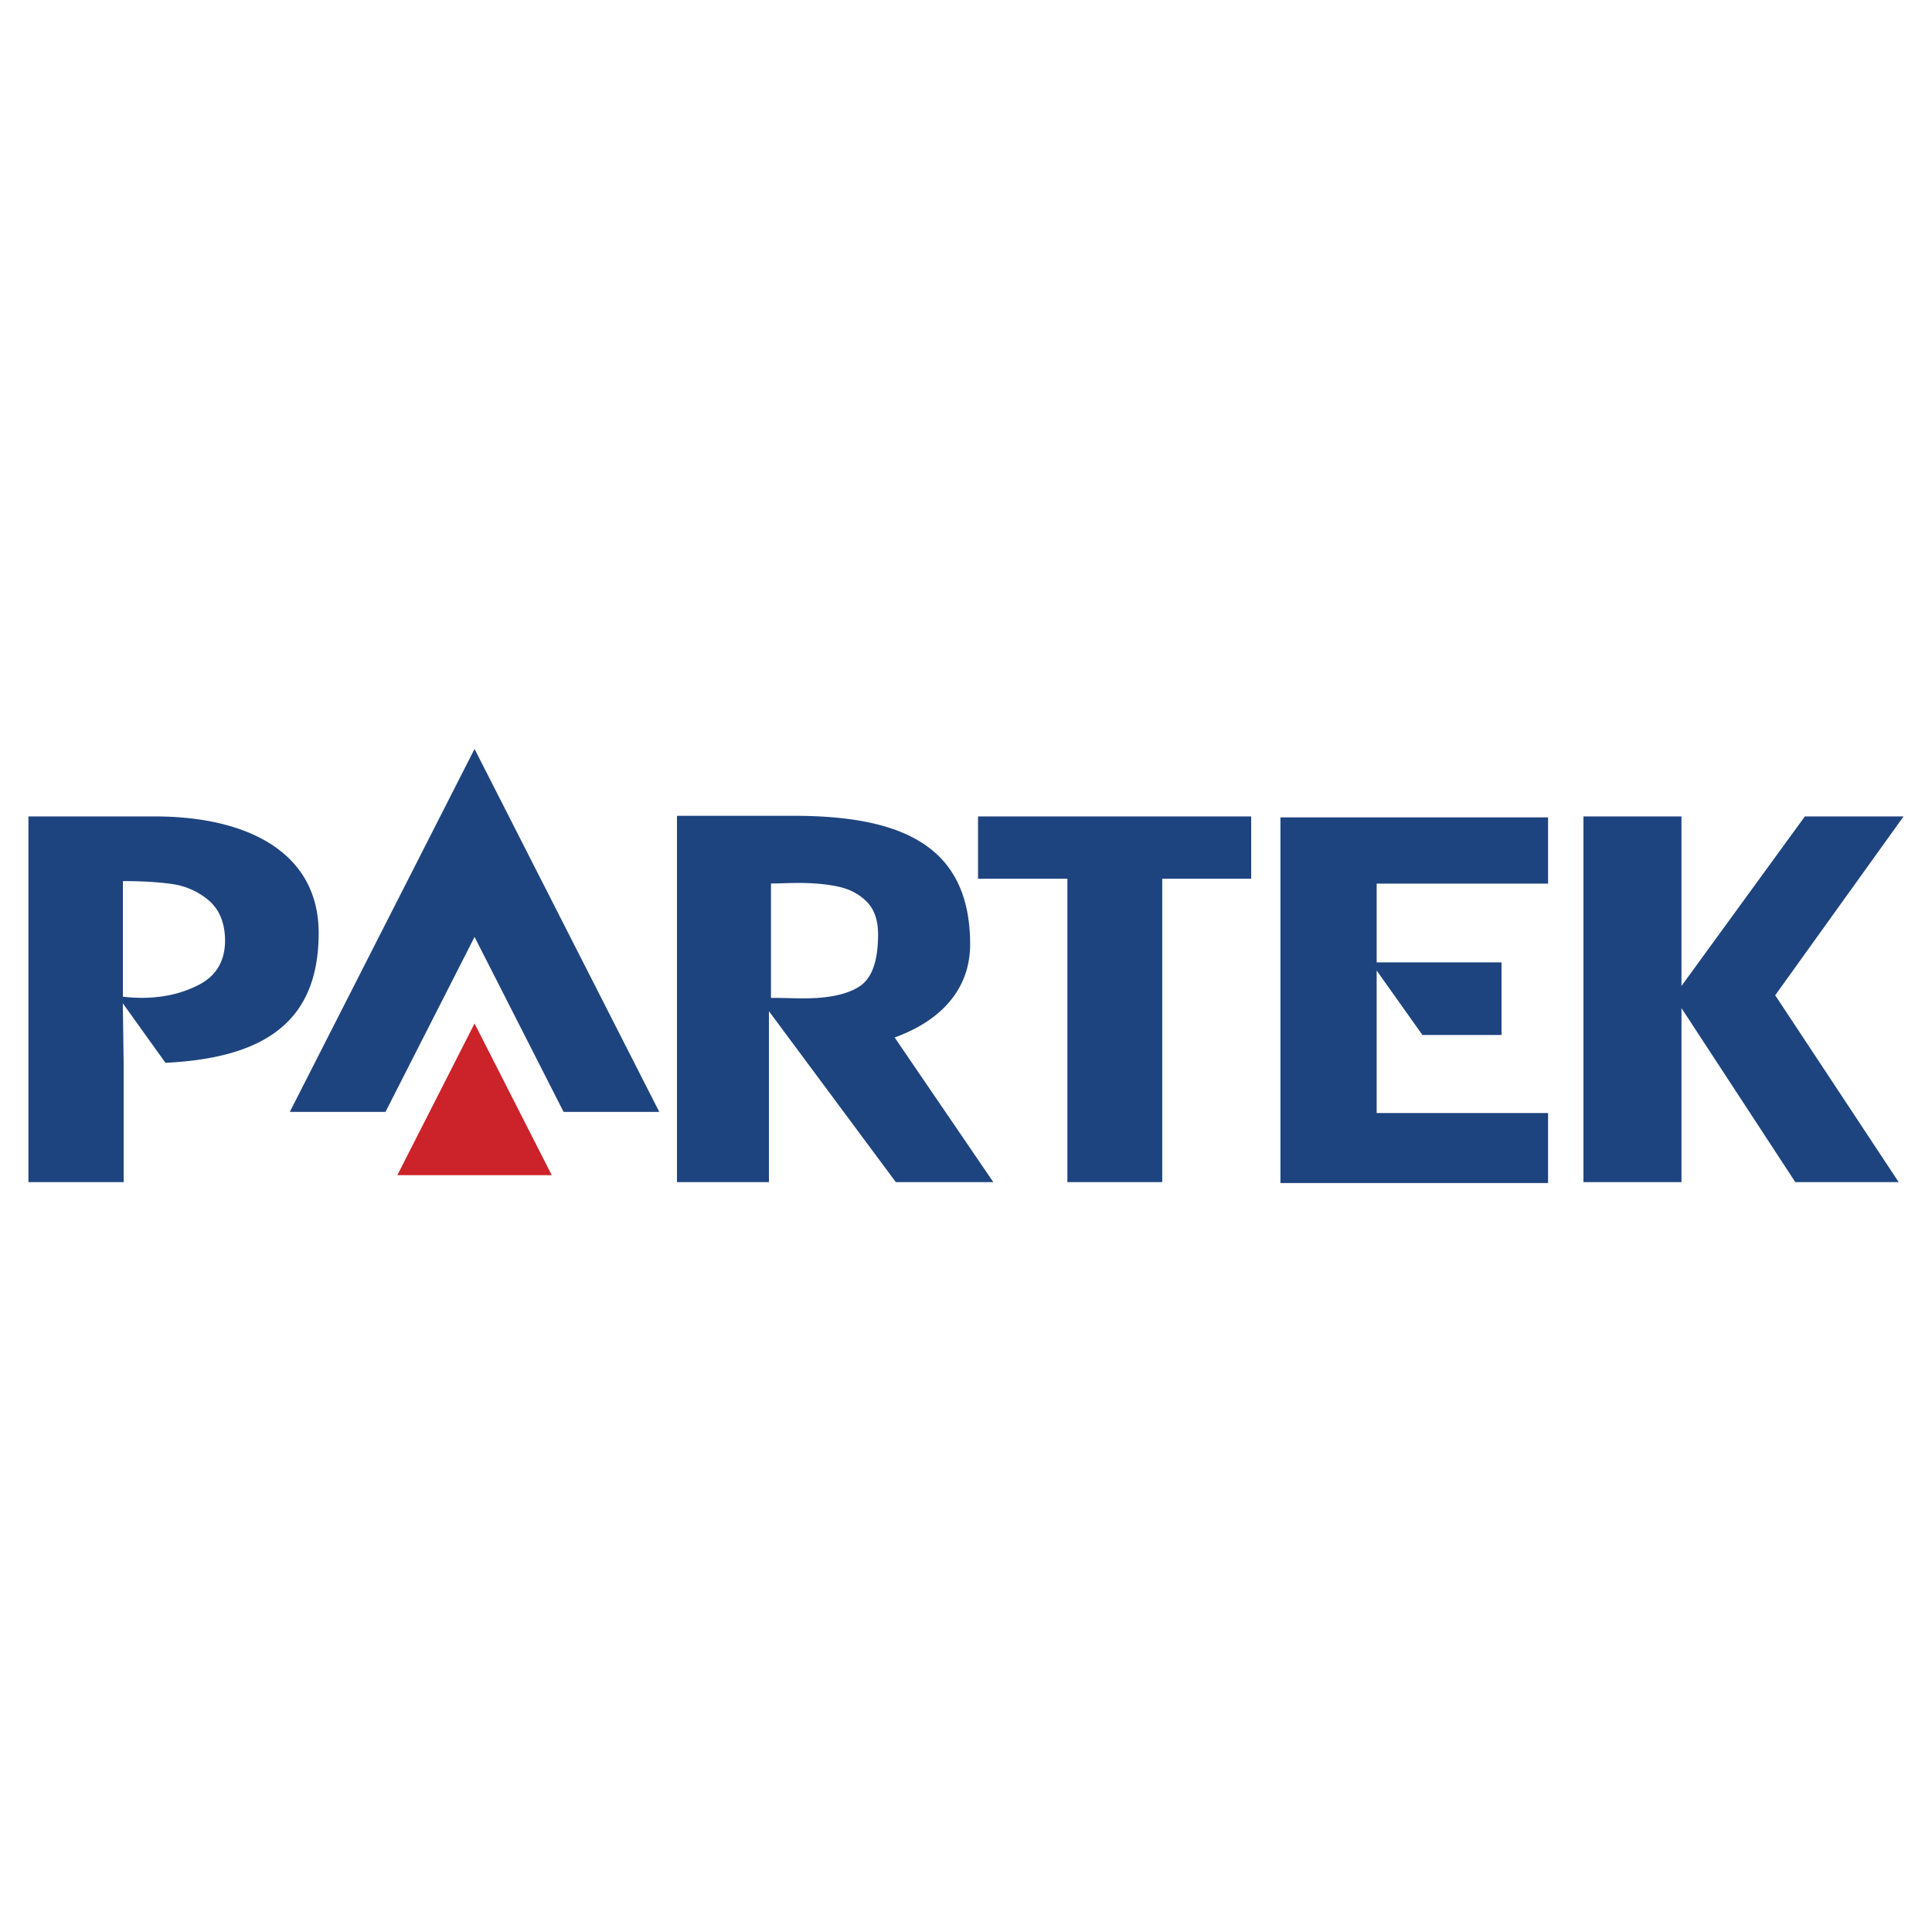 <svg xmlns="http://www.w3.org/2000/svg" width="2500" height="2500" viewBox="0 0 192.756 192.756"><g fill-rule="evenodd" clip-rule="evenodd"><path fill="#fff" d="M0 0h192.756v192.756H0V0z"/><path d="M157.98 81.455h9.781V98.37l12.311-16.915h9.849l-12.809 17.842 12.321 18.645h-10.314l-11.357-17.362v17.362h-9.781V81.455h-.001zm-30.231.092h26.702v6.613H137.35v7.858h12.457v7.243h-7.891l-4.566-6.431v14.217h17.102v6.986H127.75V81.547h-.001zM97.578 87.67v-6.215h27.253v6.215h-8.875v30.271h-9.461V87.67h-8.917zm-18.404-6.277c10.711 0 17.616 2.929 17.616 12.827 0 4.414-2.84 7.593-7.531 9.289l9.846 14.433h-9.728l-12.662-17.058v17.058h-9.174V81.393h11.633zm-2.255 6.753v11.412c.382 0 .935.007 1.653.021a56.37 56.37 0 0 0 1.588.027c2.529 0 4.399-.398 5.616-1.209 1.218-.804 1.83-2.525 1.83-5.166 0-1.418-.376-2.505-1.129-3.268-.759-.763-1.711-1.263-2.858-1.506-1.146-.243-2.44-.365-3.882-.365-.37 0-.87.007-1.505.027s-1.078.027-1.313.027zM2.835 117.941V81.455h12.6c9.31 0 16.358 3.619 16.358 11.628 0 8.85-5.385 12.466-15.283 12.955l-4.256-5.936.083 6.067v11.772H2.835zm9.424-18.502c.699.078 1.325.114 1.887.114 2.154 0 4.075-.445 5.765-1.337 1.692-.892 2.597-2.417 2.54-4.568-.047-1.758-.675-3.052-1.717-3.894a7.212 7.212 0 0 0-3.571-1.556c-1.338-.191-2.971-.292-4.903-.292v11.533h-.001zM47.346 74.722l9.215 18.106 9.216 18.107H56.23l-8.884-17.457-8.885 17.457h-9.547l9.216-18.107 9.216-18.106z" fill="#1e447f"/><path fill="#cc2229" d="M47.346 102.113l7.703 15.135H39.643l7.703-15.135z"/></g></svg>